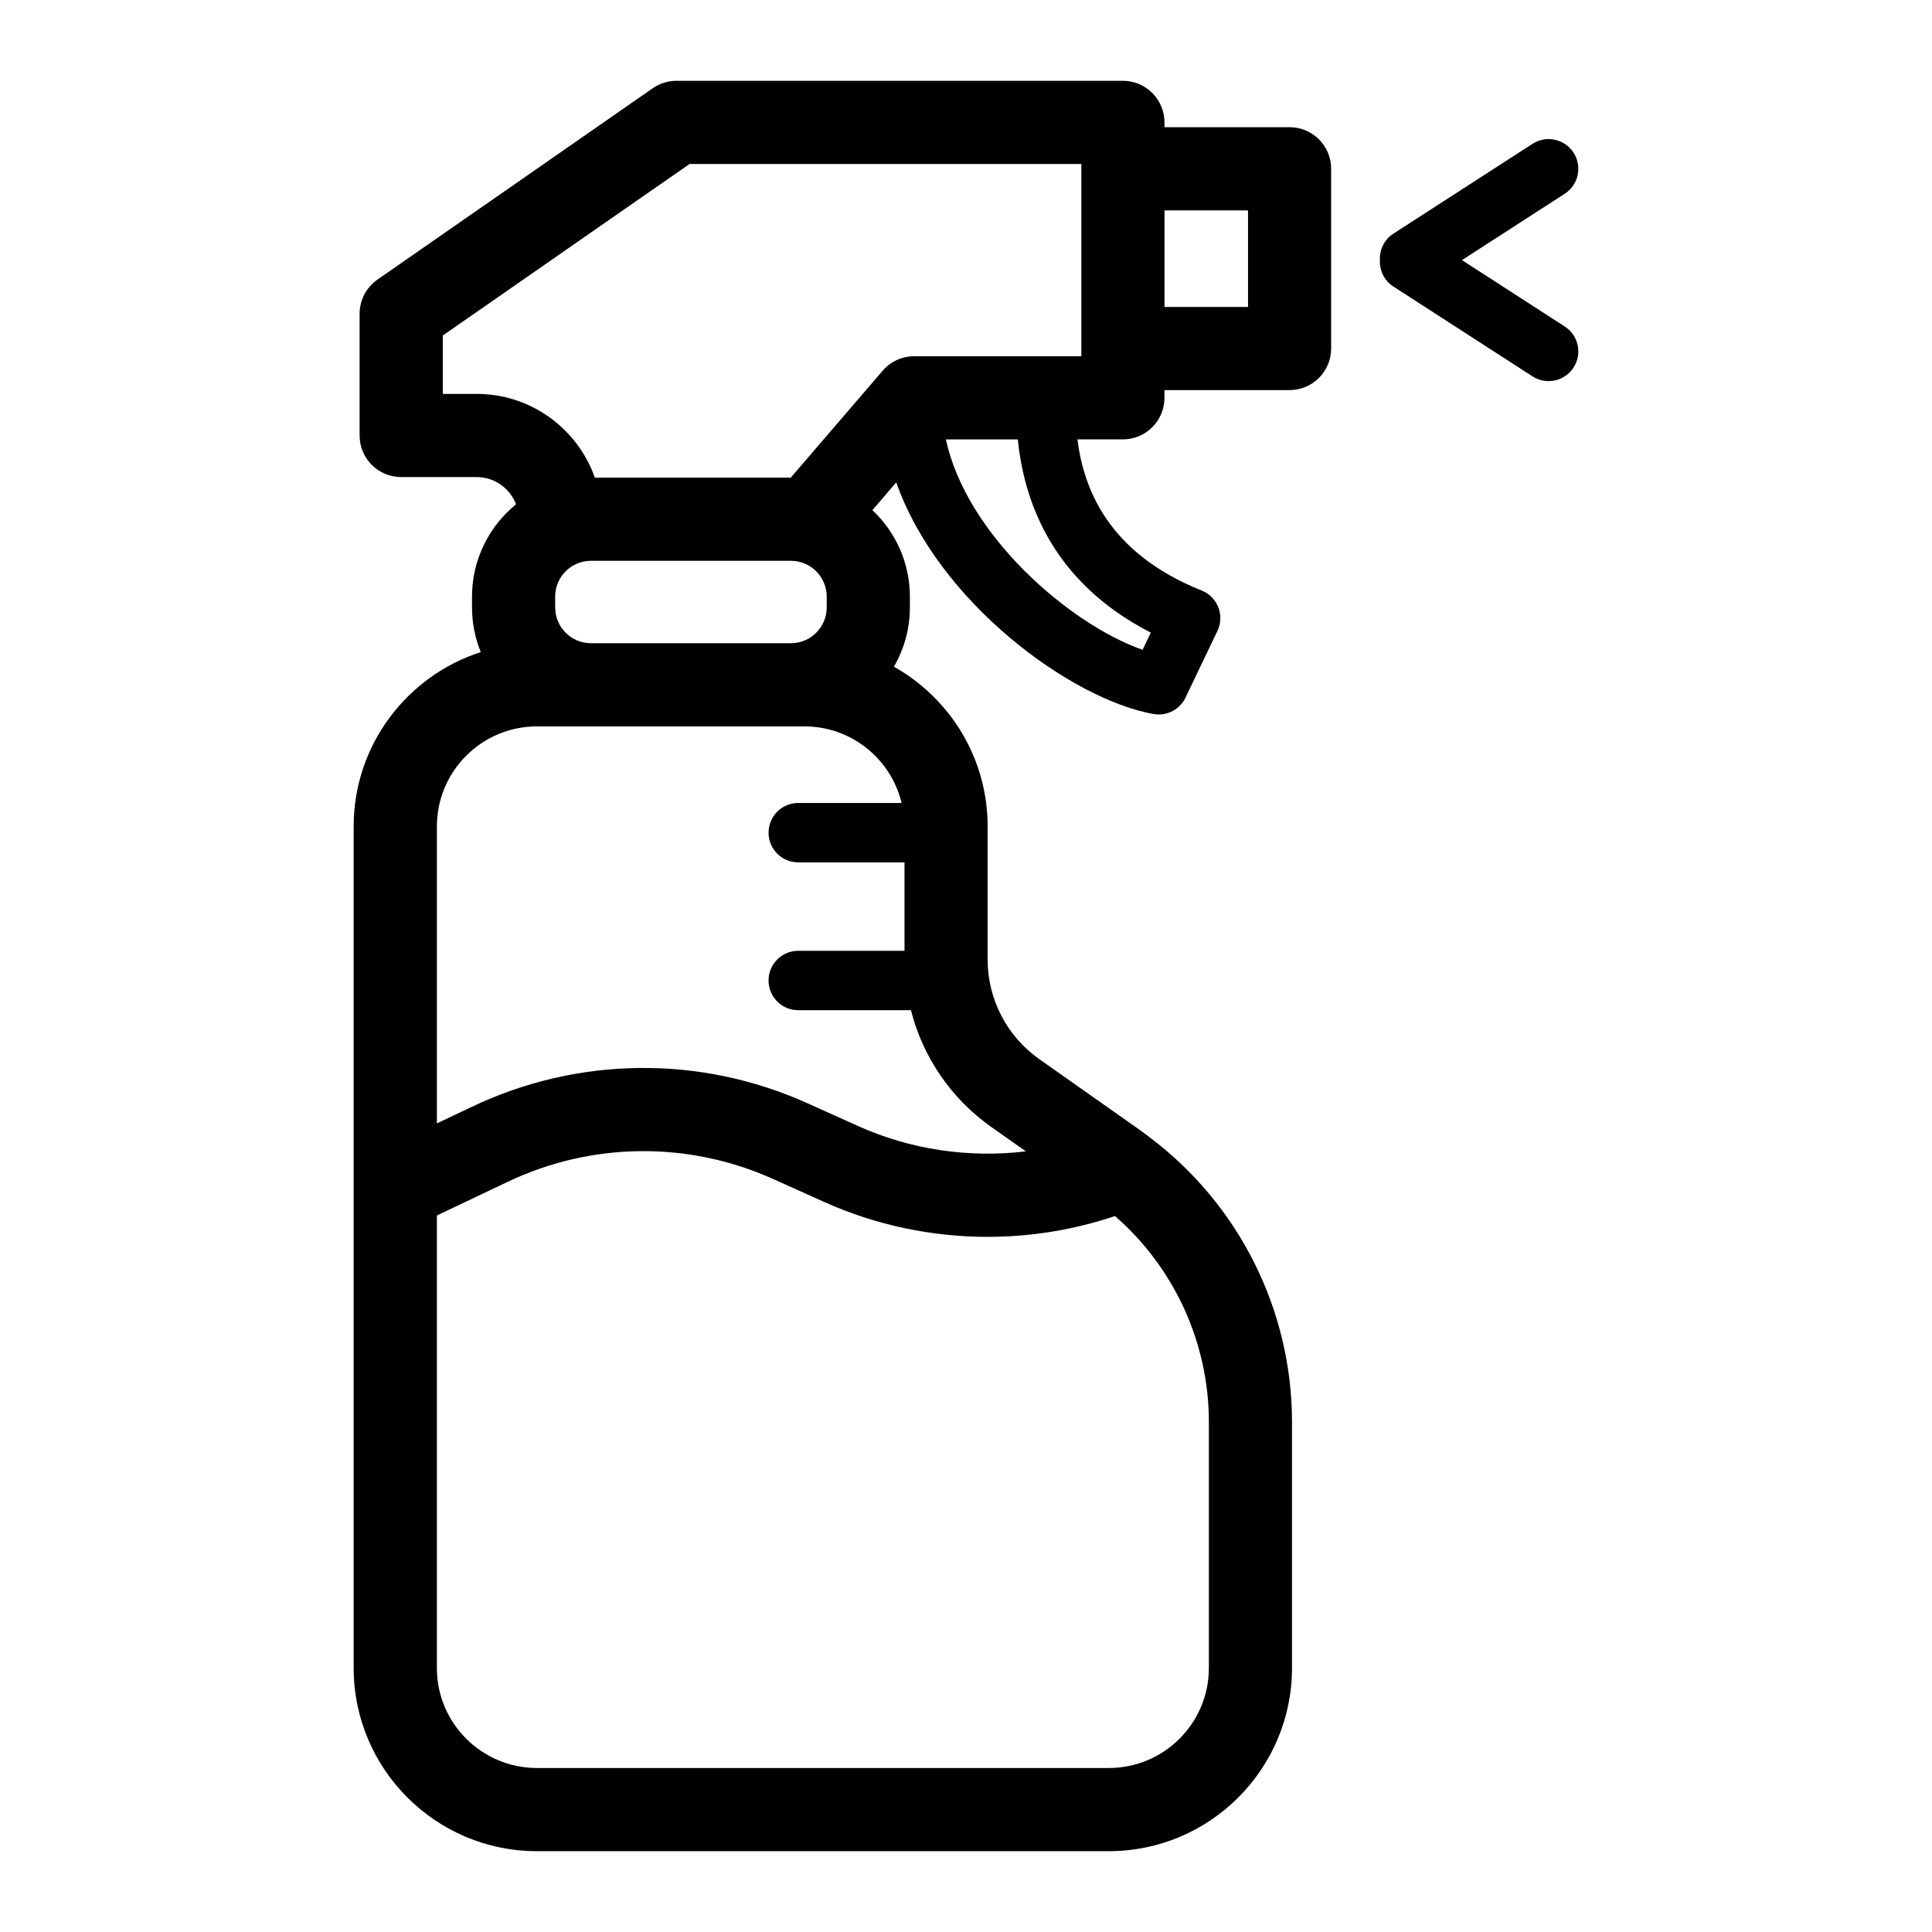 <?xml version="1.0" encoding="UTF-8"?>
<!-- The Best Svg Icon site in the world: iconSvg.co, Visit us! https://iconsvg.co -->
<svg fill="#000000" width="800px" height="800px" version="1.1" viewBox="144 144 512 512" xmlns="http://www.w3.org/2000/svg">
 <g>
  <path d="m558.67 230.52-27.234-17.586 27.234-17.586c3.648-2.359 4.703-7.231 2.344-10.887-2.359-3.648-7.227-4.699-10.887-2.344l-36.875 23.812c-2.445 1.582-3.691 4.285-3.559 7-0.129 2.715 1.113 5.418 3.559 7l36.875 23.812c1.324 0.852 2.801 1.258 4.262 1.258 2.582 0 5.113-1.273 6.621-3.606 2.363-3.644 1.312-8.516-2.34-10.875z"/>
  <path d="m485.75 177.71h-33.152v-1.273c0-6.086-4.934-11.02-11.02-11.02h-118.31c-2.25 0-4.441 0.688-6.293 1.973l-72.945 50.703c-2.961 2.059-4.731 5.441-4.731 9.051v32.266c0 6.086 4.934 11.02 11.02 11.02h20.023c4.762 0 8.809 3.008 10.414 7.215-7.113 5.785-11.668 14.594-11.668 24.453v2.883c0 4.18 0.836 8.168 2.32 11.824-19.516 6.293-33.684 24.609-33.684 46.191v223.05c0 26.762 21.773 48.535 48.535 48.535h151.6c26.762 0 48.535-21.773 48.535-48.535v-65.184c0-29.742-14.105-57.754-37.824-75.535-0.371-0.305-0.738-0.609-1.145-0.859-0.363-0.262-0.703-0.543-1.066-0.805l-26.961-18.996c-8.559-6.031-13.668-15.887-13.668-26.355v-35.32c0-18.152-10.035-33.988-24.836-42.312 2.672-4.629 4.231-9.98 4.231-15.699v-2.883c0-9.023-3.832-17.148-9.93-22.902l6.316-7.352c11.289 31.957 46.496 57.512 68.18 61.379 0.461 0.082 0.93 0.121 1.387 0.121 2.988 0 5.773-1.707 7.098-4.477l8.453-17.668c0.941-1.961 1.023-4.231 0.234-6.258-0.793-2.027-2.391-3.637-4.41-4.445-24.992-9.996-31.316-27.258-32.922-40.055h12.039c6.086 0 11.02-4.934 11.02-11.02v-2.043h33.152c6.086 0 11.02-4.934 11.02-11.02l0.004-47.629c0-6.09-4.934-11.02-11.02-11.02zm-132.14 114.91c5.223 0 9.477 4.25 9.477 9.477v2.883c0 5.223-4.254 9.477-9.477 9.477h-53.008c-5.223 0-9.477-4.254-9.477-9.477v-2.883c0-5.227 4.25-9.477 9.477-9.477zm110.75 228.24v65.184c0 14.609-11.883 26.492-26.492 26.492h-151.6c-14.609 0-26.492-11.883-26.492-26.492v-119.93l18.801-8.934c22.238-10.566 47.867-10.832 70.316-0.73l13.449 6.051c13.73 6.18 28.574 9.277 43.434 9.277 11.398 0 22.801-1.852 33.707-5.512 15.688 13.66 24.879 33.559 24.879 54.59zm-57.648-78.188 9.152 6.449c-15.043 1.812-30.488-0.426-44.477-6.715l-13.445-6.051c-28.359-12.766-60.73-12.426-88.82 0.922l-9.344 4.441v-78.719c0-14.609 11.883-26.492 26.492-26.492h70.941c12.469 0 22.926 8.668 25.73 20.289h-27.398c-4.348 0-7.871 3.523-7.871 7.871 0 4.348 3.523 7.871 7.871 7.871h28.16v23.434h-28.16c-4.348 0-7.871 3.523-7.871 7.871s3.523 7.871 7.871 7.871h29.859c3.156 12.383 10.633 23.438 21.309 30.957zm42.262-131.02-2.176 4.551c-19.281-6.738-46.691-30.406-52.125-55.758h19.051c1.516 14.785 7.934 37.188 35.25 51.207zm-18.414-73.246h-44.293c-3.215 0-6.262 1.402-8.355 3.84l-24.359 28.34-51.906-0.004c-4.559-12.902-16.848-22.191-31.293-22.191h-9.004v-15.484l65.379-45.445h103.84v50.945zm44.176-13.066h-22.133v-25.586h22.133z"/>
 </g>
</svg>